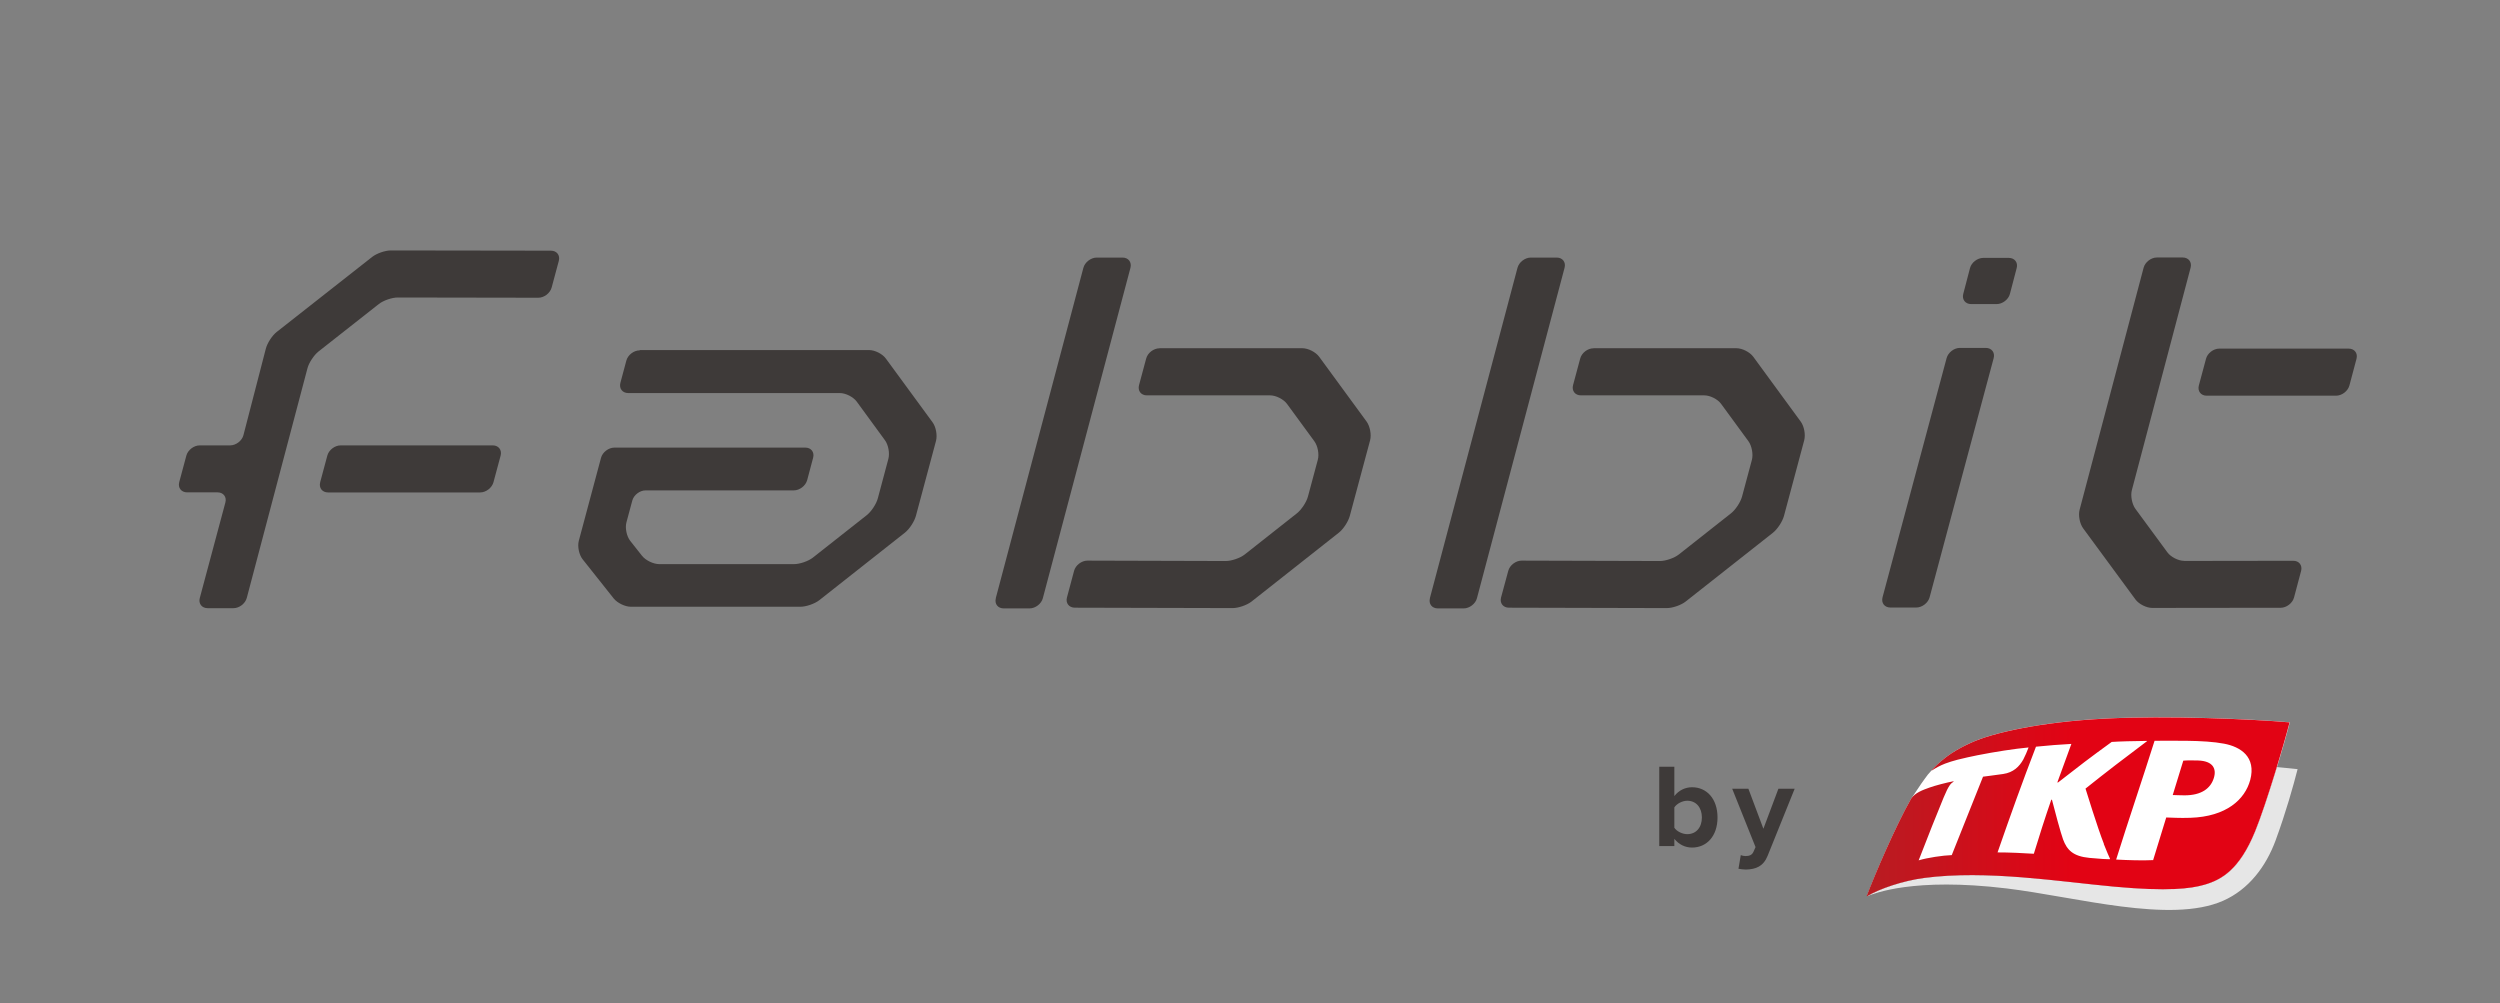 <?xml version="1.0" encoding="UTF-8"?>
<svg id="_レイヤー_2" data-name="レイヤー 2" xmlns="http://www.w3.org/2000/svg" xmlns:xlink="http://www.w3.org/1999/xlink" viewBox="0 0 314.96 126.42">
  <rect x="0" y="0" width="314.96" height="126.42" fill="#808080" stroke="none"/>
  <defs>
    <style>
      .cls-1 {
        fill: none;
      }

      .cls-2 {
        fill: #e6e6e6;
      }

      .cls-3 {
        fill: url(#linear-gradient);
      }

      .cls-4 {
        fill: url(#_名称未設定グラデーション_2);
      }

      .cls-5 {
        fill: #3e3a39;
      }

      .cls-6 {
        fill: #fff;
      }
    </style>
    <linearGradient id="linear-gradient" x1="235.4" y1="98" x2="286.55" y2="98" gradientUnits="userSpaceOnUse">
      <stop offset="0" stop-color="#b81c22"/>
      <stop offset=".5" stop-color="#e20314"/>
      <stop offset="1" stop-color="#e20314"/>
    </linearGradient>
    <linearGradient id="_名称未設定グラデーション_2" data-name="名称未設定グラデーション 2" x1="235.41" y1="101.64" x2="286.55" y2="101.64" gradientUnits="userSpaceOnUse">
      <stop offset="0" stop-color="#b81c22"/>
      <stop offset=".5" stop-color="#e20314"/>
      <stop offset="1" stop-color="#e20314"/>
    </linearGradient>
  </defs>
  <g id="_レイヤー_1-2" data-name="レイヤー 1">
    <g>
      <g>
        <g>
          <path class="cls-5" d="M275.18,70.66c-.73,0-1.69-.48-2.12-1.07l-4.03-5.48c-.43-.59-.64-1.65-.45-2.36l7.4-28.02c.19-.71-.26-1.29-.99-1.29h-3.26c-.73,0-1.48.58-1.67,1.29l-8.06,30.48c-.19.71.01,1.77.45,2.36l6.58,8.95c.43.59,1.39,1.07,2.12,1.07l16.18-.02c.73,0,1.49-.58,1.68-1.29l.89-3.35c.19-.71-.26-1.29-.99-1.28l-13.72.02"/>
          <path class="cls-5" d="M80.59,44.14c-.74,0-1.49.58-1.68,1.29l-.75,2.8c-.19.72.26,1.29.99,1.29h26.66c.73,0,1.68.48,2.12,1.07l3.55,4.86c.44.59.63,1.65.44,2.36l-1.33,4.98c-.19.71-.82,1.66-1.39,2.11l-6.79,5.35c-.57.45-1.65.82-2.37.82h-16.99c-.73,0-1.7-.47-2.16-1.04l-1.49-1.89c-.45-.57-.67-1.62-.48-2.33l.74-2.75c.19-.7.94-1.28,1.68-1.28h18.67c.73,0,1.49-.58,1.68-1.29l.75-2.82c.19-.7-.25-1.28-.98-1.28h-24.06c-.73,0-1.49.58-1.68,1.28l-2.8,10.46c-.19.71.03,1.76.48,2.33l3.92,4.94c.46.57,1.43,1.04,2.16,1.04h21.35c.73,0,1.8-.37,2.38-.82l10.79-8.51c.58-.46,1.2-1.41,1.39-2.12l2.53-9.44c.19-.7,0-1.77-.44-2.36l-5.87-8.01c-.43-.6-1.39-1.08-2.12-1.08h-28.89"/>
          <path class="cls-5" d="M125.46,75.37c-.19.71.26,1.28.99,1.28h3.26c.73,0,1.49-.58,1.67-1.28l11.04-41.63c.18-.71-.26-1.29-.99-1.29h-3.26c-.73,0-1.49.58-1.68,1.29l-11.04,41.63"/>
          <path class="cls-5" d="M146.08,43.88c-.73,0-1.49.57-1.68,1.29l-.9,3.35c-.19.71.25,1.29.98,1.29h15.54c.73,0,1.68.48,2.12,1.07l3.44,4.7c.44.59.64,1.65.44,2.36l-1.24,4.62c-.19.71-.82,1.66-1.39,2.11l-6.58,5.19c-.58.45-1.65.82-2.38.82l-17.43-.05c-.74,0-1.49.58-1.68,1.28l-.9,3.36c-.19.7.25,1.28.98,1.29l19.89.05c.73,0,1.8-.37,2.38-.82l10.99-8.67c.58-.45,1.2-1.41,1.39-2.11l2.56-9.53c.19-.72-.01-1.77-.44-2.37l-5.98-8.17c-.44-.59-1.38-1.07-2.12-1.07h-17.99"/>
          <path class="cls-5" d="M180.15,75.37c-.19.71.26,1.28.99,1.28h3.26c.73,0,1.49-.58,1.67-1.28l11.04-41.63c.19-.71-.25-1.29-.99-1.29h-3.26c-.74,0-1.49.58-1.68,1.29l-11.04,41.63"/>
          <path class="cls-5" d="M200.76,43.88c-.74,0-1.49.57-1.68,1.29l-.9,3.35c-.19.71.25,1.29.99,1.29h15.54c.74,0,1.69.48,2.12,1.07l3.44,4.7c.43.59.63,1.65.44,2.36l-1.24,4.62c-.19.71-.82,1.66-1.39,2.11l-6.58,5.19c-.58.45-1.65.82-2.37.82l-17.43-.05c-.74,0-1.49.58-1.68,1.28l-.91,3.36c-.19.71.25,1.28.98,1.29l19.9.05c.73,0,1.8-.37,2.37-.82l11-8.67c.57-.45,1.2-1.41,1.39-2.11l2.55-9.53c.19-.72,0-1.77-.44-2.37l-5.98-8.17c-.44-.59-1.39-1.07-2.12-1.07h-17.99"/>
          <path class="cls-5" d="M279.59,43.92c-.73,0-1.49.58-1.67,1.29l-.9,3.35c-.19.71.25,1.29.98,1.29h16.31c.74,0,1.49-.58,1.68-1.29l.89-3.35c.19-.71-.25-1.29-.98-1.29h-16.31"/>
          <path class="cls-5" d="M34.87,41.81c-.58.46-1.2,1.41-1.38,2.12l-2.82,10.89c-.18.71-.94,1.29-1.67,1.29h-3.84c-.73,0-1.49.58-1.68,1.28l-.9,3.35c-.19.71.26,1.29.99,1.29h3.84c.73,0,1.18.58.98,1.29l-3.22,12.02c-.19.7.25,1.28.99,1.28h3.26c.73,0,1.48-.58,1.67-1.29l7.65-28.95c.19-.7.82-1.65,1.39-2.1l7.6-5.98c.58-.45,1.65-.82,2.38-.82l17.71.03c.74,0,1.49-.58,1.68-1.29l.9-3.35c.19-.71-.25-1.29-.99-1.29l-20.16-.03c-.73,0-1.8.37-2.38.83l-12.01,9.44"/>
          <path class="cls-5" d="M40.34,60.75c-.19.71.25,1.29.99,1.29h19.16c.74,0,1.49-.58,1.68-1.29l.9-3.35c.19-.71-.26-1.29-.99-1.29h-19.16c-.74,0-1.49.58-1.68,1.28l-.9,3.35"/>
          <path class="cls-5" d="M254.07,33.77c.19-.7-.26-1.28-.99-1.28h-3.22c-.73,0-1.49.58-1.67,1.28l-.85,3.25c-.19.71.26,1.29.99,1.29h3.22c.73,0,1.49-.58,1.67-1.29l.85-3.25"/>
          <path class="cls-5" d="M246.91,43.83c-.73,0-1.48.58-1.67,1.29l-8.07,30.13c-.19.72.26,1.29.99,1.29h3.26c.73,0,1.49-.58,1.68-1.29l8.07-30.13c.19-.71-.26-1.29-.99-1.29h-3.26"/>
        </g>
        <g>
          <g>
            <path class="cls-5" d="M209.04,106.6v-10h1.9v3.69c.57-.73,1.38-1.11,2.23-1.11,1.84,0,3.21,1.44,3.21,3.81s-1.38,3.79-3.21,3.79c-.87,0-1.66-.39-2.23-1.1v.91h-1.9ZM210.94,104.28c.31.47,1.02.81,1.63.81,1.11,0,1.84-.84,1.84-2.1s-.73-2.11-1.84-2.11c-.61,0-1.32.36-1.63.84v2.56Z"/>
            <path class="cls-5" d="M219.3,107.73c.16.07.42.12.6.12.49,0,.82-.13,1-.52l.27-.61-2.94-7.35h2.04l1.89,5.04,1.89-5.04h2.05l-3.4,8.43c-.54,1.36-1.5,1.72-2.74,1.75-.22,0-.71-.05-.94-.1l.29-1.71Z"/>
          </g>
          <g>
            <path class="cls-6" d="M241.97,98.85c-.16.24-.7,1.02-1.18,1.75-1.97,3.46-4.57,9.55-5.57,12.21-.01.03-.02.05,0,.07.01.02.04.02.06.01,1.46-.91,4.47-1.94,7.16-2.29,7.86-1.04,17.1.47,24,1.1,6.69.61,9.58.25,11.32-.25,2.13-.62,4.4-1.88,6.37-6.71,1.43-3.5,3.67-11.08,4.35-13.74-4.88-.43-15.47-.86-23.14-.48-8.24.41-14.3,1.8-16.98,3.03-1.66.76-3.3,1.66-4.97,3.46-.03.03-.32.35-.52.59,0,0-.65.87-.9,1.24Z"/>
            <path class="cls-2" d="M286.86,96.64c-.89,2.93-1.94,6.15-2.74,8.1-1.97,4.83-4.23,6.1-6.37,6.71-1.74.5-4.64.86-11.32.25-6.91-.63-16.14-2.14-24.01-1.1-2.69.36-5.7,1.39-7.16,2.29,0,0-.02,0-.03,0h0s0,0,.09-.02c.8-.29,5.72-2.36,17.49-.94,8.76,1.06,20.63,4.48,27.27,1.55,3.22-1.42,5.39-4.31,6.6-7.58,1.32-3.59,2.23-6.86,2.78-9-.76-.07-1.59-.18-2.62-.26Z"/>
            <g>
              <path class="cls-3" d="M276.93,95.81c-.46-.01-1.45-.03-1.87.02-.21.65-.92,2.99-1.33,4.33.4.01.89.04,1.49.04,2.15,0,3.28-.89,3.68-2.16.38-1.18-.09-2.17-1.98-2.23Z"/>
              <path class="cls-4" d="M265.33,90.53c-8.24.41-14.3,1.8-16.98,3.03-1.67.76-3.3,1.66-4.98,3.46-.03.03-.02.07.03.04.44-.29.99-.6,1.66-.86.48-.19.93-.31,1.57-.49.6-.16,1.89-.44,2.5-.56,2.22-.44,4.7-.82,6.42-.98,0,0,.02,0,.01.02-.15.41-.45,1.11-.65,1.48-.51.92-1.26,1.65-2.54,1.84-1.22.18-2.07.27-2.54.34-.13.38-2.57,6.39-3.94,9.88-1.12.04-3.04.32-4.17.66.98-2.56,2.47-6.29,3.14-7.9.67-1.61.91-1.77,1.24-2,.06-.04.01-.07-.02-.06-.87.17-2.27.53-2.99.79-.84.3-1.84.66-2.32,1.4-1.97,3.46-4.57,9.55-5.58,12.21,0,.03-.02.05,0,.07.01.02.04.02.06,0,1.46-.9,4.47-1.94,7.16-2.29,7.87-1.04,17.1.47,24,1.1,6.68.61,9.58.26,11.32-.25,2.13-.62,4.4-1.88,6.37-6.71,1.43-3.51,3.67-11.08,4.35-13.74-4.88-.43-15.47-.86-23.14-.48ZM265.04,106.32c.41,1.04.67,1.62.78,1.85.03.05-.01.08-.06.08-.33,0-1.06-.03-2.52-.17-2.09-.2-2.84-1.01-3.33-2.34-.27-.72-1.1-3.79-1.39-4.96-.01-.04-.08-.07-.1,0-.75,2.17-1.59,4.79-2.19,6.78-.99-.07-3.26-.18-4.57-.17,1.66-4.78,3.09-8.78,4.84-13.32,1.31-.14,3.26-.29,4.46-.35-.51,1.39-1.04,2.85-1.75,4.8-.02.06.03.09.08.05,2.73-2.13,3.95-3.07,6.75-5.1.8-.06,2.97-.12,4.44-.13.04,0,.01.03-.01.05-2.48,1.85-5.41,4.1-7.73,5.96,0,0,1.53,4.98,2.32,6.97ZM283.49,98.27c-.66,2.45-3,4.61-7.54,4.76-1.37.05-2.42-.03-3.04-.04-.49,1.6-1.16,3.77-1.65,5.37-1.26.07-3.23.01-4.66-.07,1.42-4.55,3.42-10.45,4.84-14.96.48,0,2.3-.03,4.07,0,1.77.02,3.41.12,4.68.36,2.07.39,4.08,1.64,3.3,4.59Z"/>
            </g>
          </g>
        </g>
      </g>
      <rect class="cls-1" x="94.27" y="-94.27" width="126.42" height="314.96" transform="translate(220.69 -94.27) rotate(90)"/>
      <rect class="cls-1" x="22.54" y="31.55" width="274.4" height="81.35"/>
    </g>
  </g>
</svg>